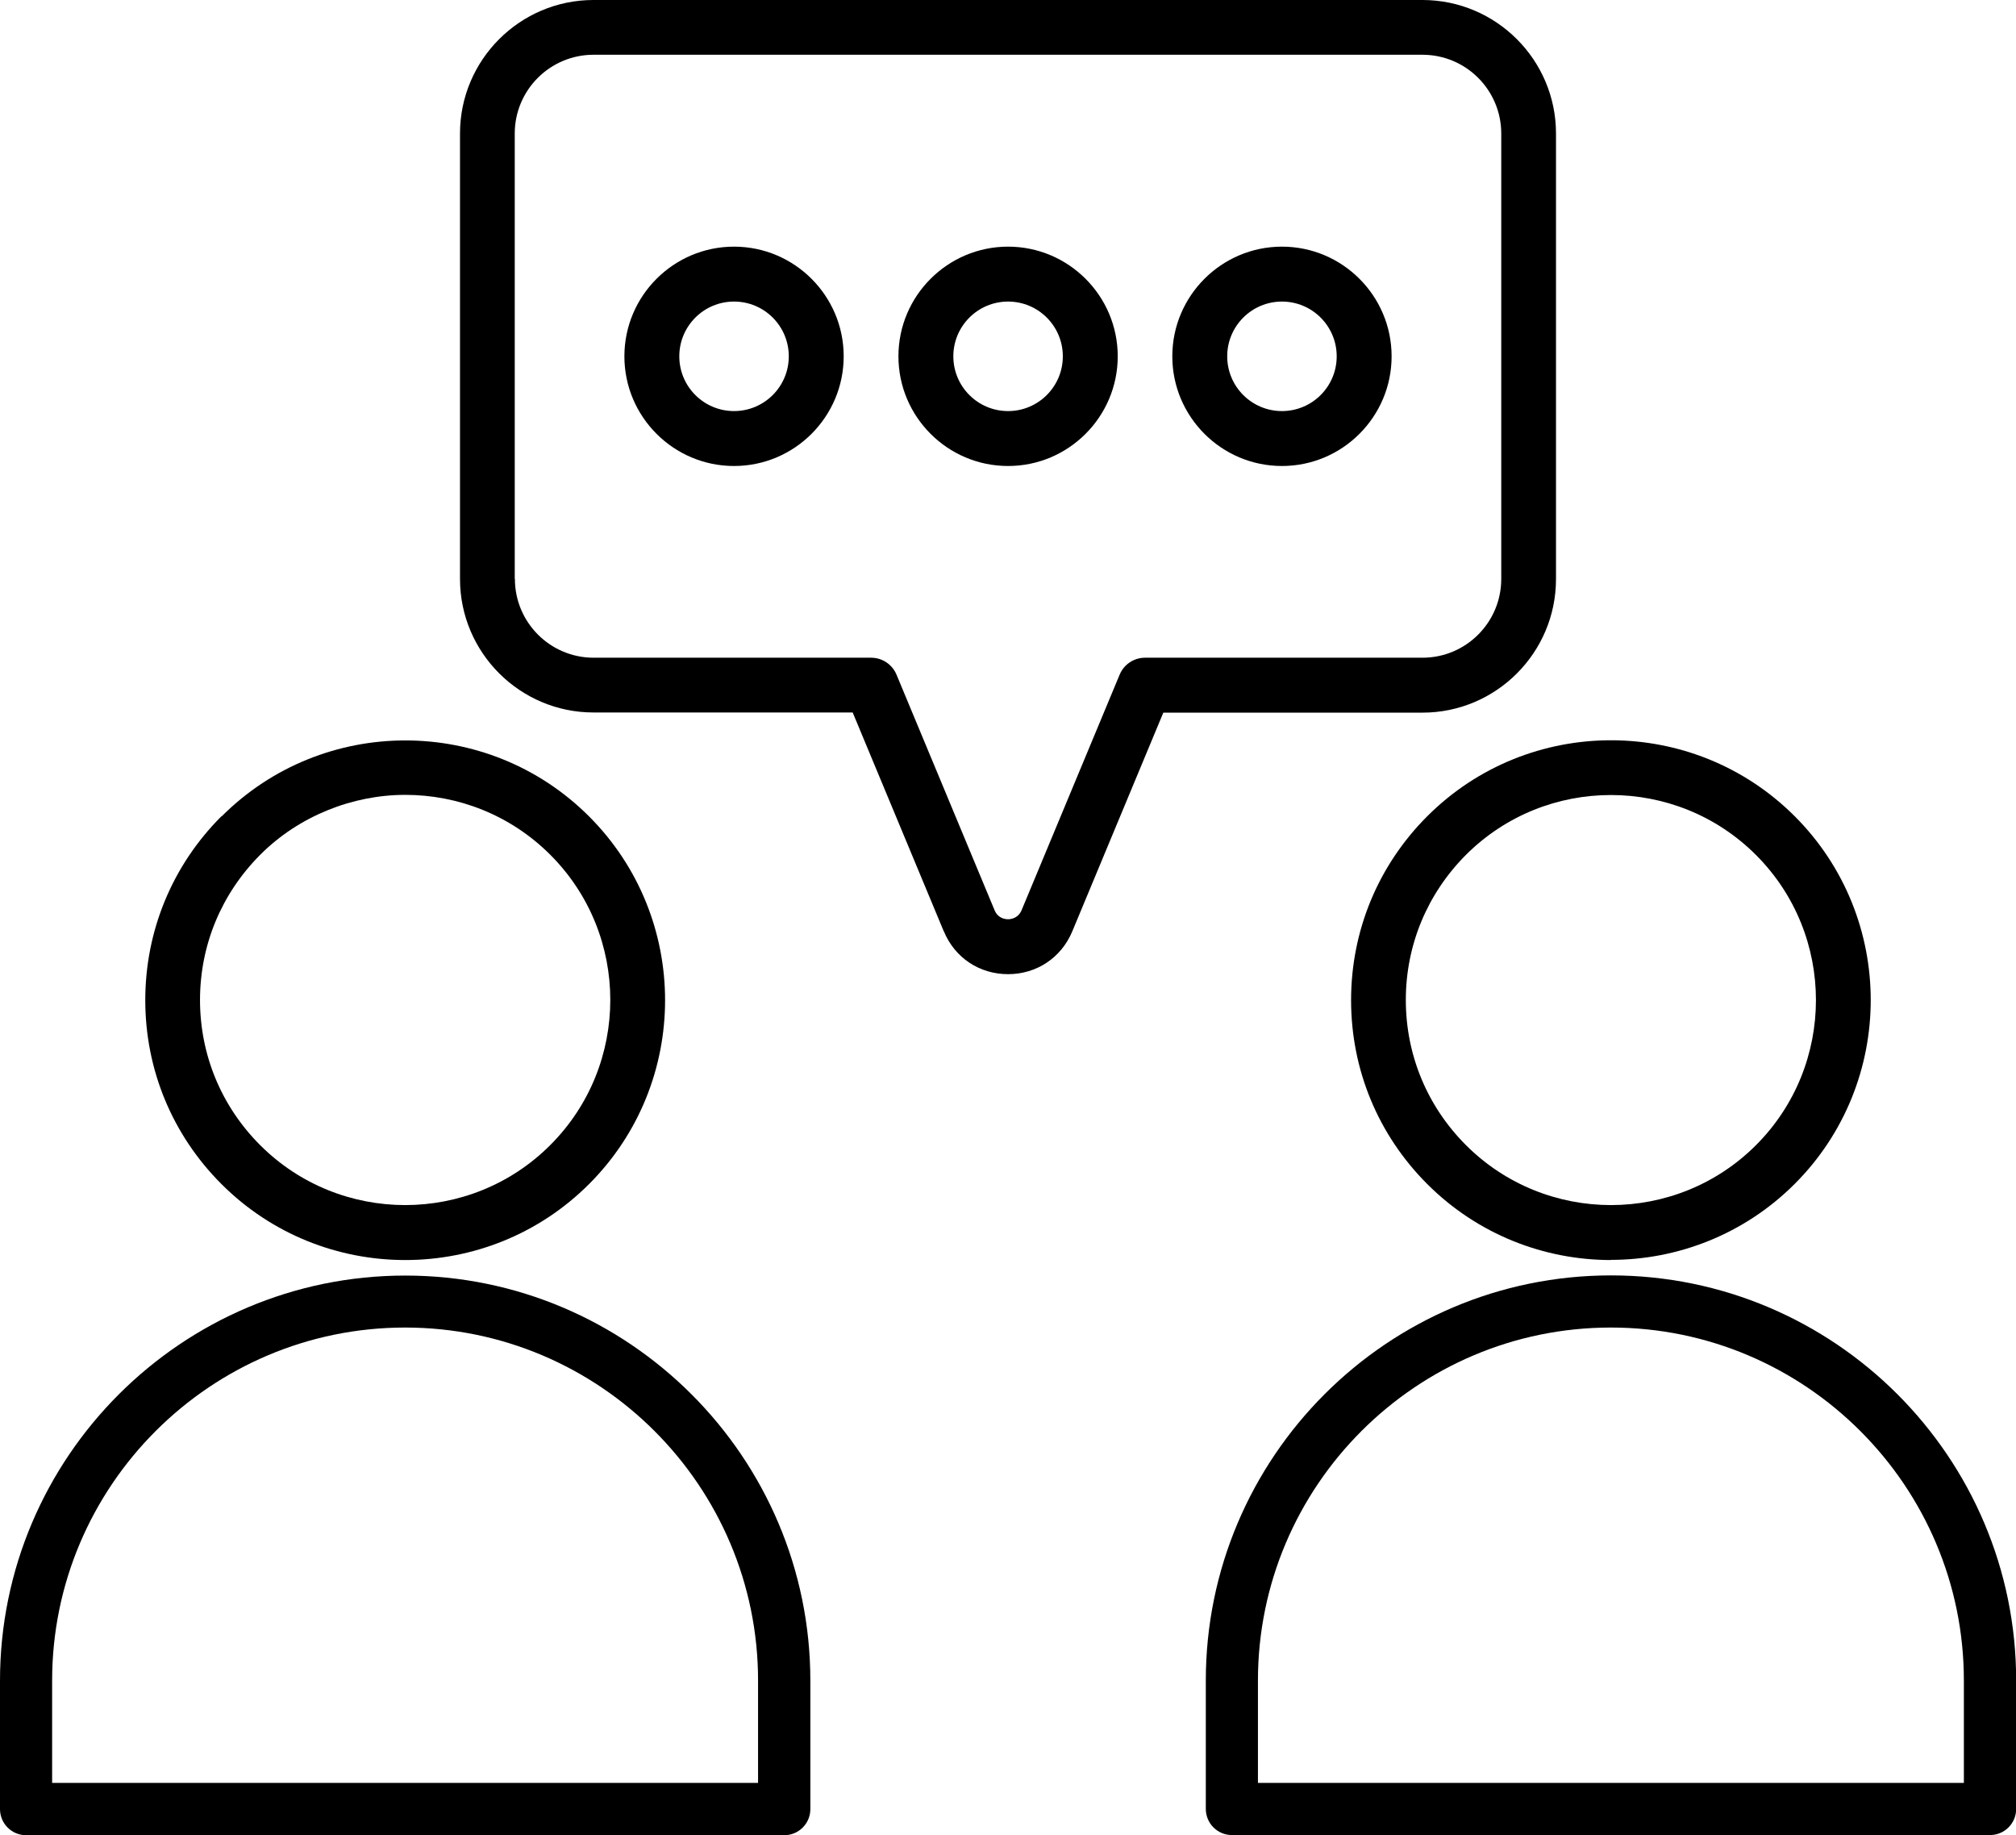 <?xml version="1.0" encoding="UTF-8"?>
<svg id="Layer_2" data-name="Layer 2" xmlns="http://www.w3.org/2000/svg" viewBox="0 0 123.37 112.27">
  <defs>
    <style>
      .cls-1 {
        fill: #000;
        stroke-width: 0px;
      }
    </style>
  </defs>
  <g id="Layer_1-2" data-name="Layer 1">
    <g>
      <path class="cls-1" d="M98.58,77.08c4.07,0,8.15-1.55,11.25-4.65,6.2-6.2,6.2-16.29,0-22.49-6.2-6.2-16.29-6.2-22.49,0-3,3-4.66,7-4.66,11.25s1.65,8.24,4.66,11.25c3.1,3.1,7.17,4.65,11.25,4.65ZM89.7,52.31c2.45-2.45,5.66-3.67,8.88-3.67s6.43,1.22,8.88,3.67c4.89,4.89,4.89,12.86,0,17.75-4.89,4.89-12.86,4.89-17.75,0-2.37-2.37-3.68-5.52-3.68-8.88s1.31-6.5,3.68-8.88Z"/>
      <path class="cls-1" d="M98.58,78.03c-13.67,0-24.79,11.12-24.79,24.79v7.85c0,.88.71,1.6,1.6,1.6h46.39c.88,0,1.6-.71,1.6-1.6v-7.85c0-13.67-11.12-24.79-24.79-24.79ZM120.18,109.08h-43.2v-6.26c0-11.91,9.69-21.6,21.6-21.6s21.6,9.69,21.6,21.6v6.26Z"/>
      <path class="cls-1" d="M13.55,49.94c-3,3-4.66,7-4.66,11.25s1.65,8.24,4.66,11.25c3.1,3.1,7.17,4.65,11.25,4.65s8.15-1.55,11.25-4.65c6.2-6.2,6.2-16.29,0-22.49-6.2-6.2-16.29-6.2-22.49,0ZM33.67,70.06c-4.89,4.89-12.86,4.89-17.75,0-2.37-2.37-3.68-5.52-3.68-8.88s1.31-6.5,3.68-8.88,5.66-3.67,8.88-3.67,6.43,1.22,8.88,3.67c4.89,4.89,4.89,12.86,0,17.75Z"/>
      <path class="cls-1" d="M49.59,110.68v-7.85c0-13.67-11.12-24.79-24.79-24.79S0,89.15,0,102.83v7.85c0,.88.71,1.6,1.6,1.6h46.39c.88,0,1.6-.71,1.6-1.6ZM46.39,109.08H3.19v-6.26c0-11.91,9.69-21.6,21.6-21.6s21.6,9.69,21.6,21.6v6.26Z"/>
      <path class="cls-1" d="M57.76,56.98c.67,1.62,2.18,2.62,3.93,2.62h0c1.75,0,3.26-1.01,3.93-2.62l5.57-13.38h15.86c4.51,0,8.17-3.67,8.17-8.17V8.17c0-4.51-3.67-8.17-8.17-8.17h-50.73c-4.51,0-8.17,3.67-8.17,8.17v27.25c0,4.51,3.67,8.17,8.17,8.17h15.86l5.57,13.38ZM31.5,35.42V8.17c0-2.66,2.16-4.82,4.82-4.82h50.73c2.66,0,4.82,2.16,4.82,4.82v27.25c0,2.66-2.16,4.82-4.82,4.82h-16.98c-.68,0-1.29.41-1.55,1.03l-6,14.41c-.21.5-.65.56-.83.56s-.62-.05-.83-.56l-6-14.41c-.26-.62-.87-1.03-1.55-1.03h-16.98c-2.66,0-4.82-2.16-4.82-4.82Z"/>
      <path class="cls-1" d="M61.69,28.51c3.7,0,6.71-3.01,6.71-6.71s-3.01-6.71-6.71-6.71-6.71,3.01-6.71,6.71,3.01,6.71,6.71,6.71ZM61.69,18.45c1.85,0,3.35,1.5,3.35,3.35s-1.5,3.35-3.35,3.35-3.35-1.5-3.35-3.35,1.5-3.35,3.35-3.35Z"/>
      <path class="cls-1" d="M44.92,15.09c-3.7,0-6.71,3.01-6.71,6.71s3.01,6.71,6.71,6.71,6.71-3.01,6.71-6.71-3.01-6.71-6.71-6.71ZM44.92,25.15c-1.85,0-3.35-1.5-3.35-3.35s1.5-3.35,3.35-3.35,3.35,1.5,3.35,3.35-1.5,3.35-3.35,3.35Z"/>
      <path class="cls-1" d="M78.45,28.51c3.7,0,6.71-3.01,6.71-6.71s-3.01-6.71-6.71-6.71-6.71,3.01-6.71,6.71,3.01,6.71,6.71,6.71ZM78.45,18.45c1.85,0,3.35,1.5,3.35,3.35s-1.5,3.35-3.35,3.35-3.35-1.5-3.35-3.35,1.5-3.35,3.35-3.35Z"/>
    </g>
  </g>
</svg>